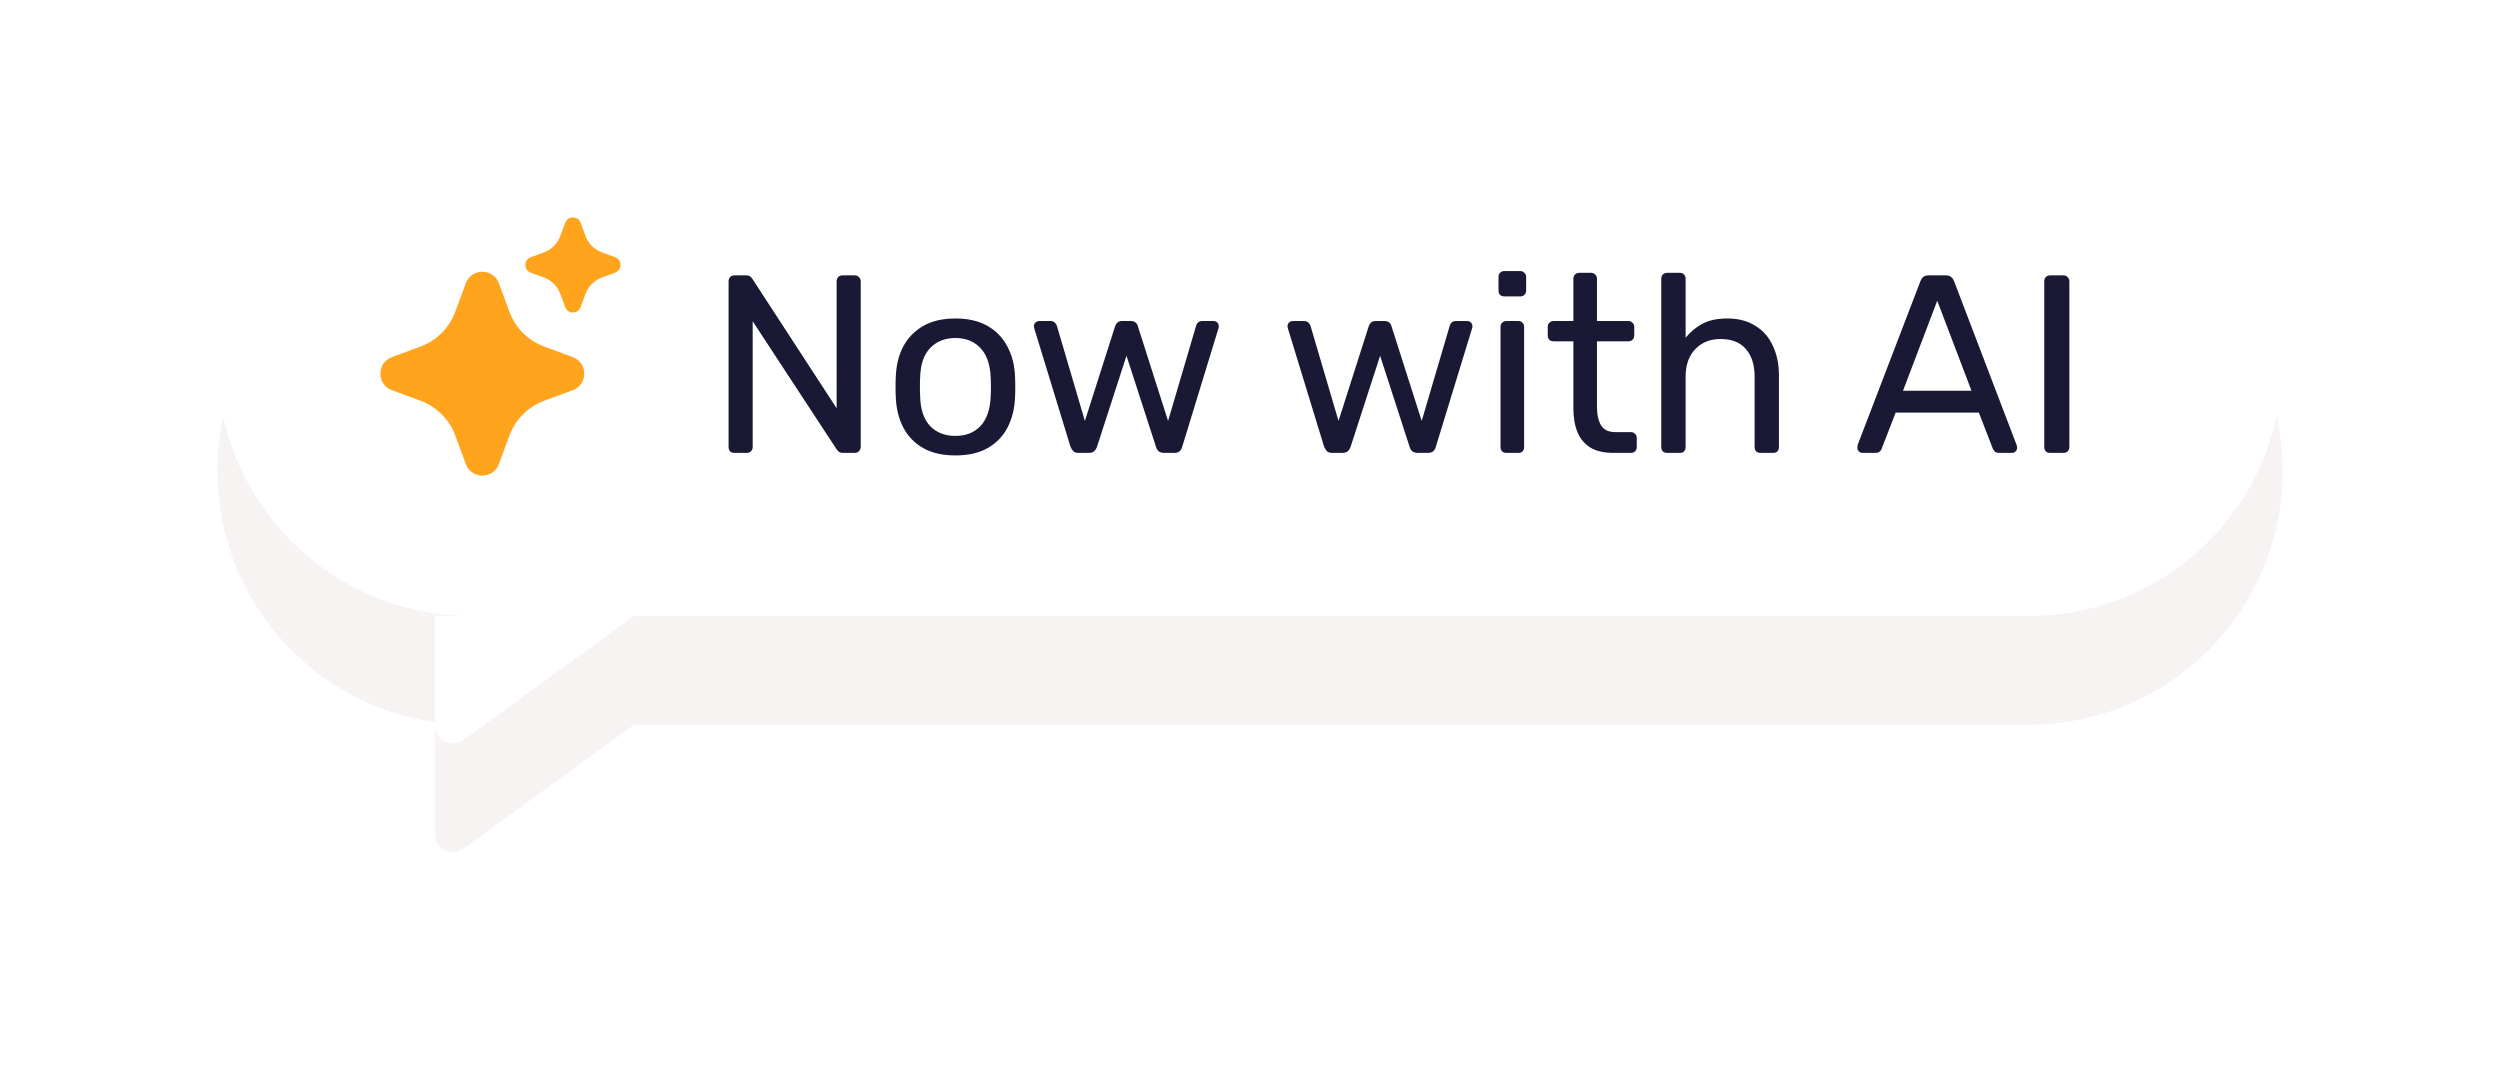 <svg width="138" height="60" viewBox="0 0 138 60" fill="none" xmlns="http://www.w3.org/2000/svg">
<g filter="url(#filter0_f_1069_3385)">
<path d="M26 12C18.268 12 12 18.268 12 26C12 33.732 18.268 40 26 40H24V46.036C24 46.853 24.927 47.326 25.588 46.845L35 40H112C119.732 40 126 33.732 126 26C126 18.268 119.732 12 112 12H26Z" fill="#C6B4A9" fill-opacity="0.16"/>
</g>
<path d="M26 6C18.268 6 12 12.268 12 20C12 27.732 18.268 34 26 34H24V40.036C24 40.853 24.927 41.326 25.588 40.845L35 34H112C119.732 34 126 27.732 126 20C126 12.268 119.732 6 112 6H26Z" fill="white"/>
<path d="M40.54 25C40.437 25 40.358 24.972 40.302 24.916C40.246 24.851 40.218 24.771 40.218 24.678V15.536C40.218 15.433 40.246 15.354 40.302 15.298C40.358 15.233 40.437 15.2 40.54 15.2H41.184C41.296 15.2 41.38 15.228 41.436 15.284C41.492 15.331 41.525 15.368 41.534 15.396L46.182 22.536V15.536C46.182 15.433 46.21 15.354 46.266 15.298C46.322 15.233 46.401 15.2 46.504 15.2H47.176C47.279 15.2 47.358 15.233 47.414 15.298C47.479 15.354 47.512 15.433 47.512 15.536V24.664C47.512 24.757 47.479 24.837 47.414 24.902C47.358 24.967 47.283 25 47.19 25H46.518C46.415 25 46.336 24.972 46.28 24.916C46.233 24.86 46.201 24.823 46.182 24.804L41.548 17.734V24.678C41.548 24.771 41.515 24.851 41.45 24.916C41.394 24.972 41.315 25 41.212 25H40.54ZM52.739 25.14C52.029 25.14 51.437 25.005 50.961 24.734C50.485 24.463 50.121 24.09 49.869 23.614C49.617 23.129 49.477 22.578 49.449 21.962C49.439 21.803 49.435 21.603 49.435 21.36C49.435 21.108 49.439 20.907 49.449 20.758C49.477 20.133 49.617 19.582 49.869 19.106C50.13 18.63 50.499 18.257 50.975 17.986C51.451 17.715 52.039 17.58 52.739 17.58C53.439 17.58 54.027 17.715 54.503 17.986C54.979 18.257 55.343 18.63 55.595 19.106C55.856 19.582 56.001 20.133 56.029 20.758C56.038 20.907 56.043 21.108 56.043 21.36C56.043 21.603 56.038 21.803 56.029 21.962C56.001 22.578 55.861 23.129 55.609 23.614C55.357 24.09 54.993 24.463 54.517 24.734C54.041 25.005 53.448 25.14 52.739 25.14ZM52.739 24.062C53.317 24.062 53.779 23.88 54.125 23.516C54.47 23.143 54.657 22.601 54.685 21.892C54.694 21.752 54.699 21.575 54.699 21.36C54.699 21.145 54.694 20.968 54.685 20.828C54.657 20.119 54.47 19.582 54.125 19.218C53.779 18.845 53.317 18.658 52.739 18.658C52.16 18.658 51.693 18.845 51.339 19.218C50.993 19.582 50.811 20.119 50.793 20.828C50.783 20.968 50.779 21.145 50.779 21.36C50.779 21.575 50.783 21.752 50.793 21.892C50.811 22.601 50.993 23.143 51.339 23.516C51.693 23.88 52.16 24.062 52.739 24.062ZM59.536 25C59.415 25 59.322 24.972 59.256 24.916C59.191 24.851 59.135 24.762 59.088 24.65L57.1 18.154C57.082 18.107 57.072 18.061 57.072 18.014C57.072 17.93 57.1 17.86 57.156 17.804C57.222 17.748 57.292 17.72 57.366 17.72H57.982C58.085 17.72 58.164 17.748 58.22 17.804C58.276 17.86 58.314 17.911 58.332 17.958L59.886 23.236L61.552 18.014C61.571 17.949 61.608 17.883 61.664 17.818C61.73 17.753 61.823 17.72 61.944 17.72H62.42C62.542 17.72 62.635 17.753 62.7 17.818C62.766 17.883 62.803 17.949 62.812 18.014L64.478 23.236L66.032 17.958C66.042 17.911 66.074 17.86 66.13 17.804C66.186 17.748 66.266 17.72 66.368 17.72H66.984C67.068 17.72 67.138 17.748 67.194 17.804C67.25 17.86 67.278 17.93 67.278 18.014C67.278 18.061 67.269 18.107 67.25 18.154L65.262 24.65C65.234 24.762 65.183 24.851 65.108 24.916C65.043 24.972 64.945 25 64.814 25H64.268C64.147 25 64.044 24.972 63.96 24.916C63.886 24.851 63.834 24.762 63.806 24.65L62.182 19.638L60.558 24.65C60.521 24.762 60.465 24.851 60.39 24.916C60.316 24.972 60.213 25 60.082 25H59.536ZM73.536 25C73.415 25 73.322 24.972 73.256 24.916C73.191 24.851 73.135 24.762 73.088 24.65L71.1 18.154C71.082 18.107 71.072 18.061 71.072 18.014C71.072 17.93 71.1 17.86 71.156 17.804C71.222 17.748 71.292 17.72 71.366 17.72H71.982C72.085 17.72 72.164 17.748 72.22 17.804C72.276 17.86 72.314 17.911 72.332 17.958L73.886 23.236L75.552 18.014C75.571 17.949 75.608 17.883 75.664 17.818C75.73 17.753 75.823 17.72 75.944 17.72H76.42C76.542 17.72 76.635 17.753 76.7 17.818C76.766 17.883 76.803 17.949 76.812 18.014L78.478 23.236L80.032 17.958C80.042 17.911 80.074 17.86 80.13 17.804C80.186 17.748 80.266 17.72 80.368 17.72H80.984C81.068 17.72 81.138 17.748 81.194 17.804C81.25 17.86 81.278 17.93 81.278 18.014C81.278 18.061 81.269 18.107 81.25 18.154L79.262 24.65C79.234 24.762 79.183 24.851 79.108 24.916C79.043 24.972 78.945 25 78.814 25H78.268C78.147 25 78.044 24.972 77.96 24.916C77.886 24.851 77.834 24.762 77.806 24.65L76.182 19.638L74.558 24.65C74.521 24.762 74.465 24.851 74.39 24.916C74.316 24.972 74.213 25 74.082 25H73.536ZM83.151 25C83.058 25 82.978 24.972 82.913 24.916C82.857 24.851 82.829 24.771 82.829 24.678V18.042C82.829 17.949 82.857 17.874 82.913 17.818C82.978 17.753 83.058 17.72 83.151 17.72H83.823C83.916 17.72 83.991 17.753 84.047 17.818C84.103 17.874 84.131 17.949 84.131 18.042V24.678C84.131 24.771 84.103 24.851 84.047 24.916C83.991 24.972 83.916 25 83.823 25H83.151ZM83.039 16.362C82.946 16.362 82.866 16.334 82.801 16.278C82.745 16.213 82.717 16.133 82.717 16.04V15.284C82.717 15.191 82.745 15.116 82.801 15.06C82.866 14.995 82.946 14.962 83.039 14.962H83.921C84.014 14.962 84.089 14.995 84.145 15.06C84.21 15.116 84.243 15.191 84.243 15.284V16.04C84.243 16.133 84.21 16.213 84.145 16.278C84.089 16.334 84.014 16.362 83.921 16.362H83.039ZM89.062 25C88.539 25 88.114 24.902 87.788 24.706C87.461 24.501 87.223 24.216 87.074 23.852C86.924 23.479 86.85 23.04 86.85 22.536V18.84H85.758C85.664 18.84 85.585 18.812 85.52 18.756C85.464 18.691 85.436 18.611 85.436 18.518V18.042C85.436 17.949 85.464 17.874 85.52 17.818C85.585 17.753 85.664 17.72 85.758 17.72H86.85V15.382C86.85 15.289 86.878 15.214 86.934 15.158C86.999 15.093 87.078 15.06 87.172 15.06H87.83C87.923 15.06 87.998 15.093 88.054 15.158C88.119 15.214 88.152 15.289 88.152 15.382V17.72H89.888C89.981 17.72 90.056 17.753 90.112 17.818C90.177 17.874 90.21 17.949 90.21 18.042V18.518C90.21 18.611 90.177 18.691 90.112 18.756C90.056 18.812 89.981 18.84 89.888 18.84H88.152V22.438C88.152 22.877 88.226 23.222 88.376 23.474C88.525 23.726 88.791 23.852 89.174 23.852H90.028C90.121 23.852 90.196 23.885 90.252 23.95C90.317 24.006 90.35 24.081 90.35 24.174V24.678C90.35 24.771 90.317 24.851 90.252 24.916C90.196 24.972 90.121 25 90.028 25H89.062ZM92.024 25C91.931 25 91.852 24.972 91.786 24.916C91.73 24.851 91.702 24.771 91.702 24.678V15.382C91.702 15.289 91.73 15.214 91.786 15.158C91.852 15.093 91.931 15.06 92.024 15.06H92.724C92.827 15.06 92.906 15.093 92.962 15.158C93.018 15.214 93.046 15.289 93.046 15.382V18.644C93.298 18.327 93.606 18.07 93.97 17.874C94.334 17.678 94.796 17.58 95.356 17.58C95.963 17.58 96.476 17.715 96.896 17.986C97.326 18.247 97.648 18.616 97.862 19.092C98.086 19.559 98.198 20.105 98.198 20.73V24.678C98.198 24.771 98.17 24.851 98.114 24.916C98.058 24.972 97.979 25 97.876 25H97.176C97.083 25 97.004 24.972 96.938 24.916C96.882 24.851 96.854 24.771 96.854 24.678V20.8C96.854 20.147 96.696 19.638 96.378 19.274C96.061 18.901 95.594 18.714 94.978 18.714C94.4 18.714 93.933 18.901 93.578 19.274C93.224 19.638 93.046 20.147 93.046 20.8V24.678C93.046 24.771 93.018 24.851 92.962 24.916C92.906 24.972 92.827 25 92.724 25H92.024ZM102.806 25C102.731 25 102.666 24.972 102.61 24.916C102.554 24.86 102.526 24.795 102.526 24.72C102.526 24.673 102.531 24.622 102.54 24.566L106.012 15.508C106.049 15.415 106.101 15.34 106.166 15.284C106.231 15.228 106.329 15.2 106.46 15.2H107.412C107.533 15.2 107.627 15.228 107.692 15.284C107.767 15.34 107.823 15.415 107.86 15.508L111.318 24.566C111.337 24.622 111.346 24.673 111.346 24.72C111.346 24.795 111.318 24.86 111.262 24.916C111.206 24.972 111.141 25 111.066 25H110.352C110.24 25 110.156 24.972 110.1 24.916C110.053 24.86 110.021 24.809 110.002 24.762L109.232 22.774H104.64L103.87 24.762C103.861 24.809 103.828 24.86 103.772 24.916C103.716 24.972 103.632 25 103.52 25H102.806ZM105.046 21.57H108.826L106.936 16.6L105.046 21.57ZM113.165 25C113.062 25 112.983 24.972 112.927 24.916C112.871 24.851 112.843 24.771 112.843 24.678V15.522C112.843 15.429 112.871 15.354 112.927 15.298C112.983 15.233 113.062 15.2 113.165 15.2H113.907C114 15.2 114.075 15.233 114.131 15.298C114.196 15.354 114.229 15.429 114.229 15.522V24.678C114.229 24.771 114.196 24.851 114.131 24.916C114.075 24.972 114 25 113.907 25H113.165Z" fill="#191935"/>
<path d="M25.713 15.635C26.027 14.788 27.224 14.788 27.538 15.635L28.122 17.214C28.45 18.101 29.15 18.801 30.037 19.129L31.616 19.713C32.463 20.027 32.463 21.224 31.616 21.538L30.037 22.122C29.15 22.45 28.45 23.15 28.122 24.037L27.538 25.616C27.224 26.463 26.027 26.463 25.713 25.616L25.129 24.037C24.801 23.15 24.101 22.45 23.214 22.122L21.635 21.538C20.788 21.224 20.788 20.027 21.635 19.713L23.214 19.129C24.101 18.801 24.801 18.101 25.129 17.214L25.713 15.635Z" fill="#FFA41C"/>
<path d="M31.2 12.296C31.346 11.901 31.904 11.901 32.051 12.296L32.323 13.033C32.476 13.447 32.803 13.774 33.217 13.927L33.954 14.2C34.349 14.346 34.349 14.904 33.954 15.051L33.217 15.323C32.803 15.476 32.476 15.803 32.323 16.217L32.051 16.954C31.904 17.349 31.346 17.349 31.2 16.954L30.927 16.217C30.774 15.803 30.447 15.476 30.033 15.323L29.296 15.051C28.901 14.904 28.901 14.346 29.296 14.2L30.033 13.927C30.447 13.774 30.774 13.447 30.927 13.033L31.2 12.296Z" fill="#FFA41C"/>
<defs>
<filter id="filter0_f_1069_3385" x="0" y="0" width="138" height="59.038" filterUnits="userSpaceOnUse" color-interpolation-filters="sRGB">
<feFlood flood-opacity="0" result="BackgroundImageFix"/>
<feBlend mode="normal" in="SourceGraphic" in2="BackgroundImageFix" result="shape"/>
<feGaussianBlur stdDeviation="6" result="effect1_foregroundBlur_1069_3385"/>
</filter>
</defs>
</svg>
